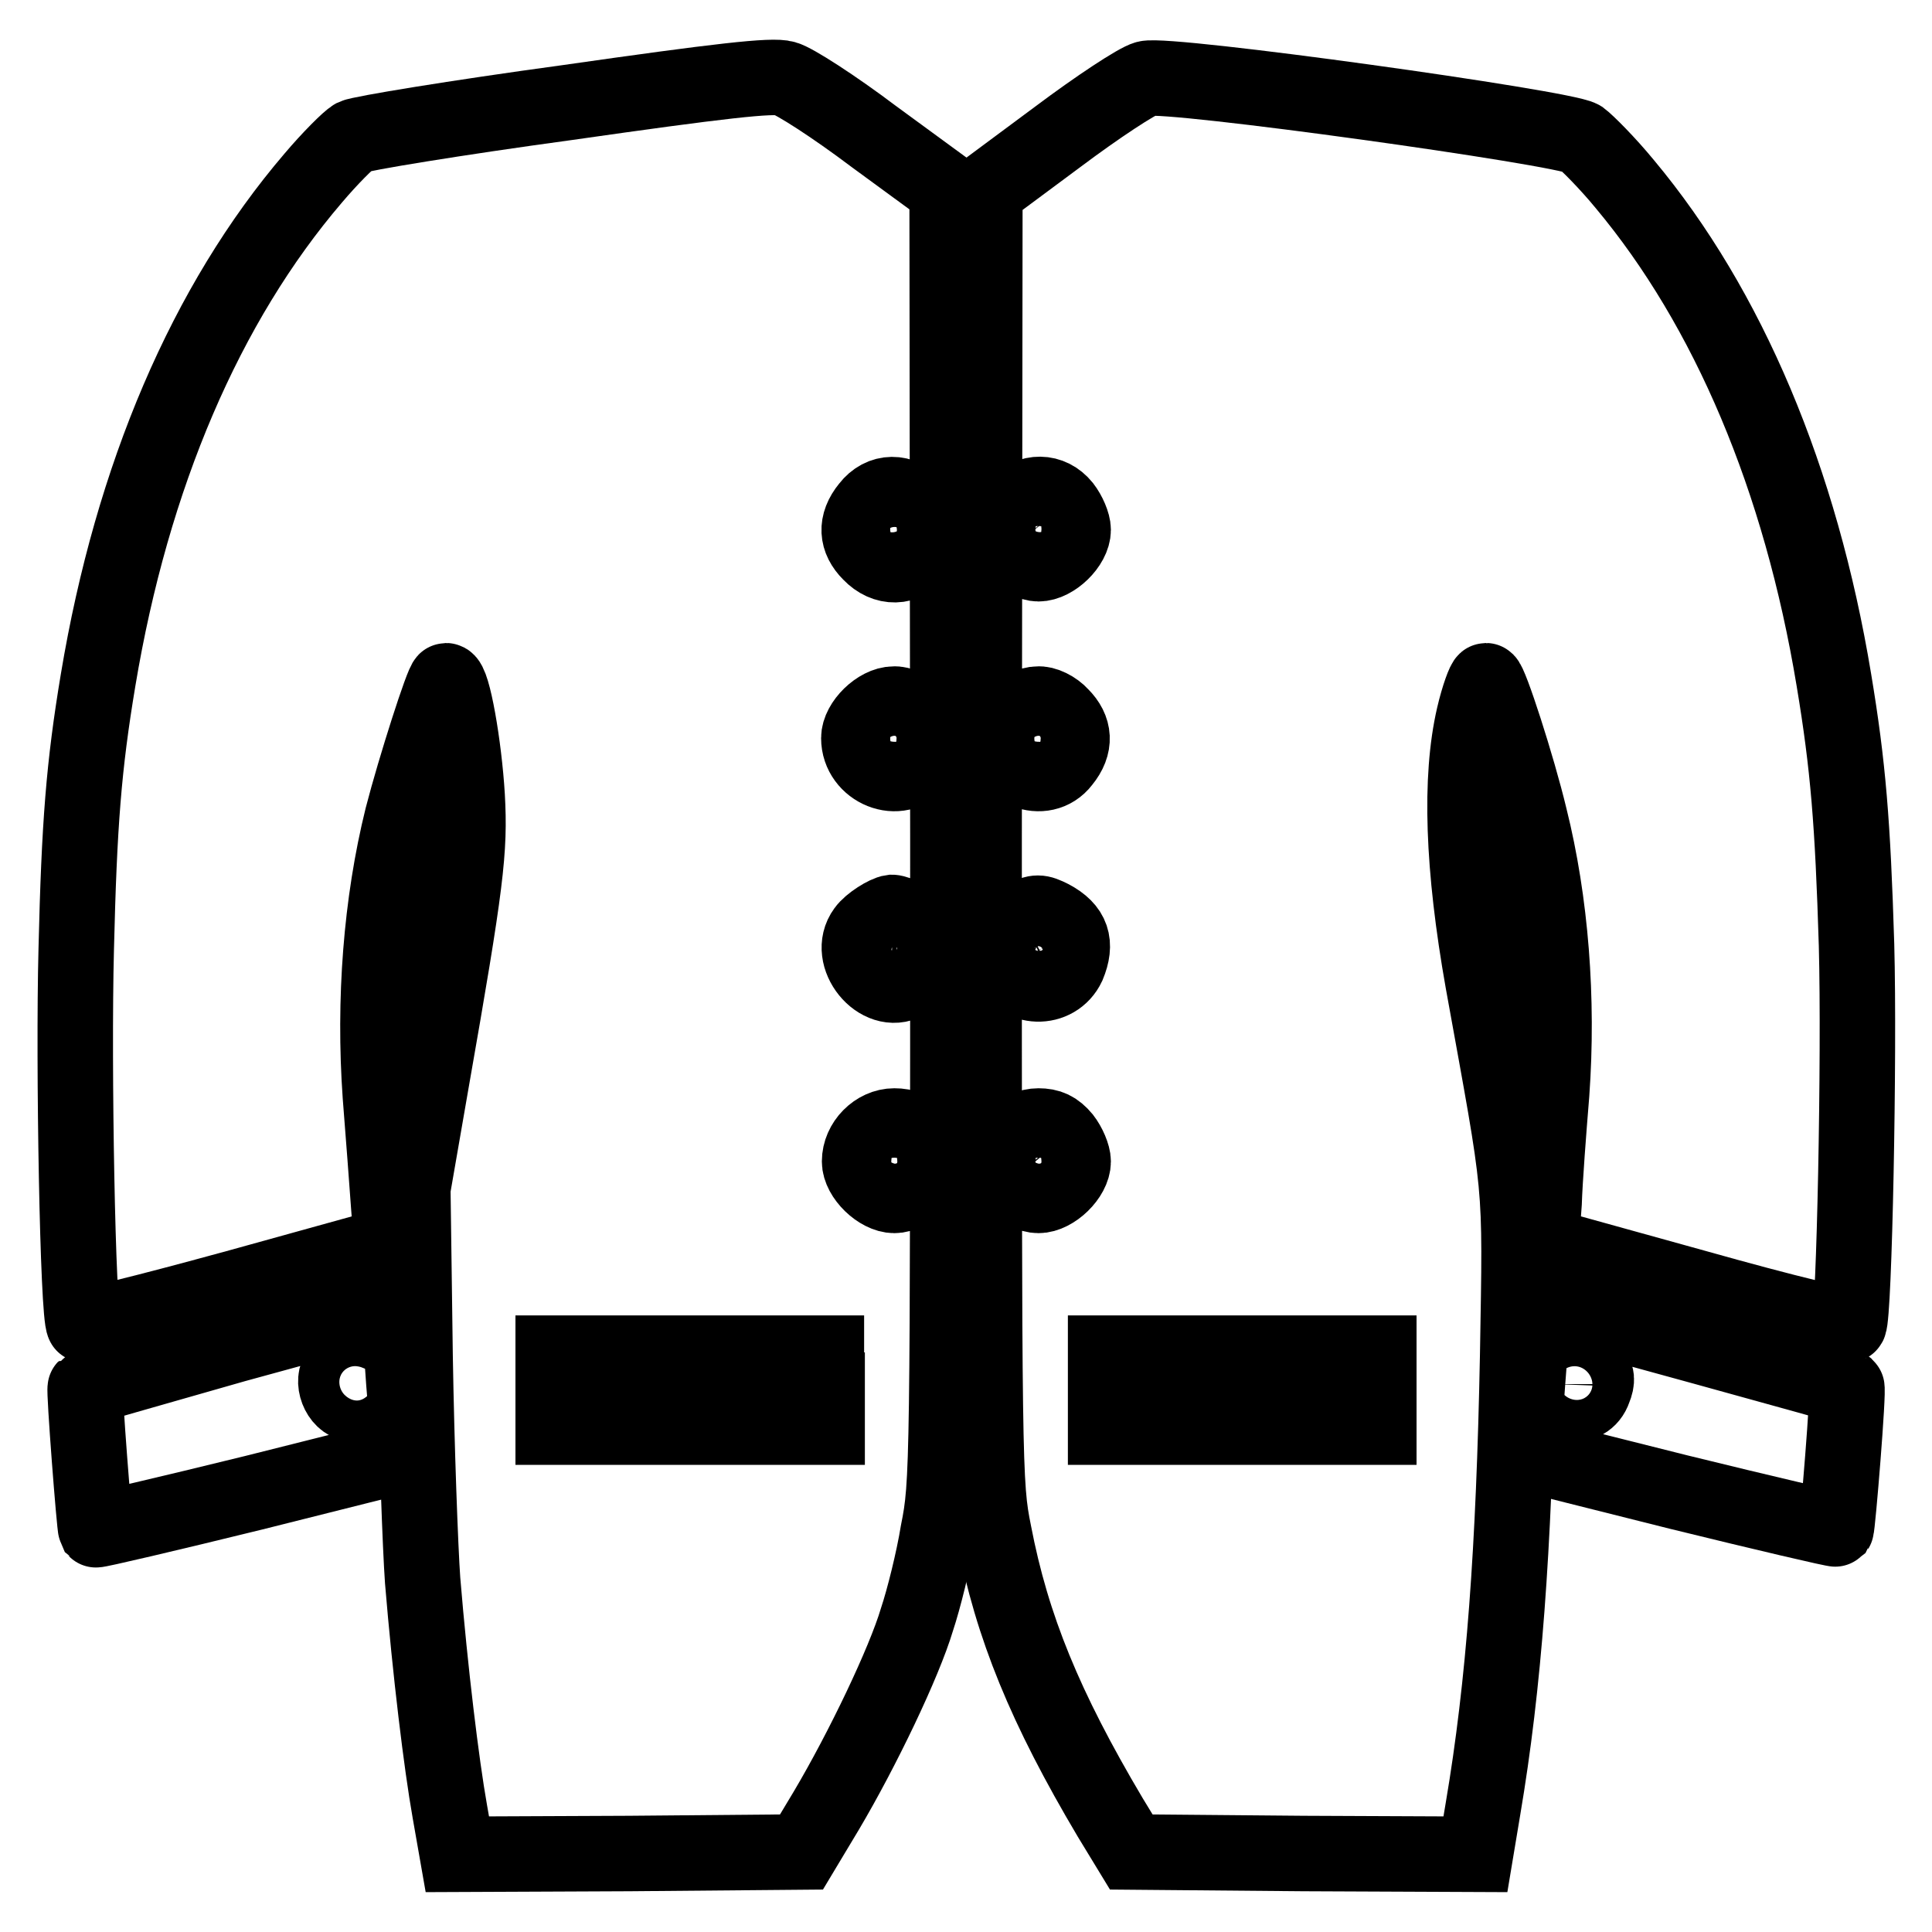 <?xml version="1.0" encoding="utf-8"?>
<!-- Svg Vector Icons : http://www.onlinewebfonts.com/icon -->
<!DOCTYPE svg PUBLIC "-//W3C//DTD SVG 1.1//EN" "http://www.w3.org/Graphics/SVG/1.1/DTD/svg11.dtd">
<svg version="1.1" xmlns="http://www.w3.org/2000/svg" xmlns:xlink="http://www.w3.org/1999/xlink" x="0px" y="0px" viewBox="0 0 256 256" enable-background="new 0 0 256 256" xml:space="preserve">
<g><g><g><path stroke-width="10" fill-opacity="0" stroke="#000000"  d="M75.1,13.6c-14.7,2-27.4,4.1-28.2,4.5c-0.7,0.4-3.2,2.9-5.4,5.5c-14.2,16.6-24,39.5-28.5,66.5c-1.9,11.4-2.5,19-2.9,35.7c-0.4,15.4,0.2,48.5,1,49.7c0.2,0.4,7.8-1.5,20.6-5l20.2-5.6l-0.4-5.2c-0.2-2.9-0.7-9.4-1.1-14.5c-0.9-12.7,0.1-25.6,2.9-36.9c1.7-6.6,5.4-18.1,5.8-18.1c0.9,0,2.4,8.6,2.8,15.3c0.4,7.2-0.1,11.4-4.7,37.6l-2.5,14.4l0.3,22.1c0.2,12.2,0.7,25.6,1,29.8c1,12.1,2.5,24.4,3.6,30.6l1,5.7l22.8-0.1l22.8-0.2l3.3-5.5c4.8-8.1,10.3-19.6,12-25.3c0.9-2.7,2.2-7.9,2.8-11.6c1.3-6.5,1.3-8.1,1.3-92.2l-0.1-85.6l-9.7-7.1c-5.3-4-10.6-7.4-11.8-7.7C102.4,9.9,95.4,10.7,75.1,13.6z M121.5,67.1c1.8,1.8,2,3.9,0.2,6.1c-1.7,2.1-4.4,2.2-6.4,0.1c-1.8-1.8-2-3.9-0.2-6.1C116.8,65,119.5,65,121.5,67.1z M121.5,94.8c1.8,1.8,2,3.9,0.2,6.1c-2.5,3.3-7.9,1.1-7.9-3.1c0-2,2.6-4.5,4.6-4.5C119.3,93.2,120.7,93.9,121.5,94.8z M120.2,121.6c1.6,0.7,2.9,2.9,2.9,4.7c-0.1,1.4-1.2,2.8-3,3.8c-3.6,2-8-3.4-5.5-6.8c0.7-1,2.8-2.3,3.6-2.4C118.5,120.9,119.4,121.2,120.2,121.6z M121.8,150.8c0.7,0.9,1.3,2.3,1.3,3.1c0,2-2.6,4.5-4.6,4.5c-2,0-4.6-2.5-4.6-4.5c0-2.5,2.2-4.7,4.6-4.7C119.9,149.2,120.9,149.6,121.8,150.8z M109.6,184.2v4.9H91.4H73.3v-4.9v-4.9h18.1h18.1V184.2z"/><path stroke-width="10" fill-opacity="0" stroke="#000000"  d="M151.9,10.4c-1.2,0.3-6.5,3.8-11.7,7.7l-9.7,7.2l-0.1,85.6c0,84.3,0,85.7,1.3,92.2c2.4,12.5,6.8,23.2,15.4,37.7l2.8,4.6l22.8,0.2l22.8,0.1l1-6c2.8-16.5,4.1-34.4,4.6-60.1c0.4-23.9,0.6-20.7-4.6-49.5c-2.7-15.2-3.1-27-1.2-35.2c0.6-2.6,1.4-4.7,1.6-4.7c0.5,0,4.2,11.4,5.8,18.1c2.8,11.2,3.8,24.1,2.9,36.6c-0.4,4.9-0.9,11.4-1,14.5l-0.4,5.5l20.2,5.6c12.8,3.6,20.4,5.4,20.6,5c0.7-1.2,1.4-35.4,1-50.3c-0.5-16.2-1.1-23.7-3-35.1c-4.4-26.6-14-49.3-27.7-65.7c-2.3-2.8-5-5.5-5.8-6.1C207.2,16.9,154.8,9.6,151.9,10.4z M140.9,67.1c0.7,0.9,1.3,2.3,1.3,3.1c0,2-2.6,4.5-4.6,4.5c-0.9,0-2.3-0.7-3.1-1.5c-0.9-0.8-1.5-2.2-1.5-3.1c0-0.9,0.7-2.3,1.5-3.1C136.5,65,139.2,65,140.9,67.1z M140.6,94.8c1.8,1.8,2,3.9,0.2,6.1c-2.5,3.3-7.9,1.1-7.9-3.1c0-2,2.6-4.5,4.6-4.5C138.4,93.2,139.8,93.9,140.6,94.8z M139.3,121.6c2.8,1.5,3.4,3.4,2.2,6.3c-1.6,3.4-6.5,3.3-8-0.3c-0.9-2.2,0.1-5,2.1-6C137.4,120.8,137.7,120.8,139.3,121.6z M140.9,150.8c0.7,0.9,1.3,2.3,1.3,3.1c0,2-2.6,4.5-4.6,4.5s-4.6-2.5-4.6-4.5c0-2.5,2.2-4.7,4.6-4.7C139,149.2,139.9,149.6,140.9,150.8z M182.7,184.2v4.9h-18.1h-18.1v-4.9v-4.9h18.1h18.1V184.2z"/><path stroke-width="10" fill-opacity="0" stroke="#000000"  d="M31.1,178.2c-10.8,3.1-19.7,5.6-19.8,5.7c-0.2,0.2,1.2,18.4,1.4,18.8c0.1,0.1,9.5-2.1,20.9-4.9l20.7-5.2l-0.4-4.6c-0.2-2.5-0.6-7-0.7-10c-0.4-4.4-0.6-5.4-1.4-5.3C51.3,172.7,42,175.2,31.1,178.2z M49.2,181.3c1.8,1.8,0.2,5-2.5,4.7c-1.8-0.2-2.9-3.1-1.7-4.4C45.9,180.4,48.1,180.2,49.2,181.3z"/><path stroke-width="10" fill-opacity="0" stroke="#000000"  d="M202.8,177.9c-0.2,3-0.6,7.5-0.7,10l-0.4,4.6l20.7,5.2c11.4,2.8,20.8,5,20.9,4.9c0.2-0.3,1.7-18.6,1.4-18.8c-0.1-0.1-37.1-10.3-39.9-11l-1.6-0.4L202.8,177.9z M211,181.5c0.6,0.7,0.7,1.4,0.2,2.6c-1,3-5.2,2.3-5.2-0.7C206.1,180.7,209.4,179.5,211,181.5z"/></g></g></g>
</svg>